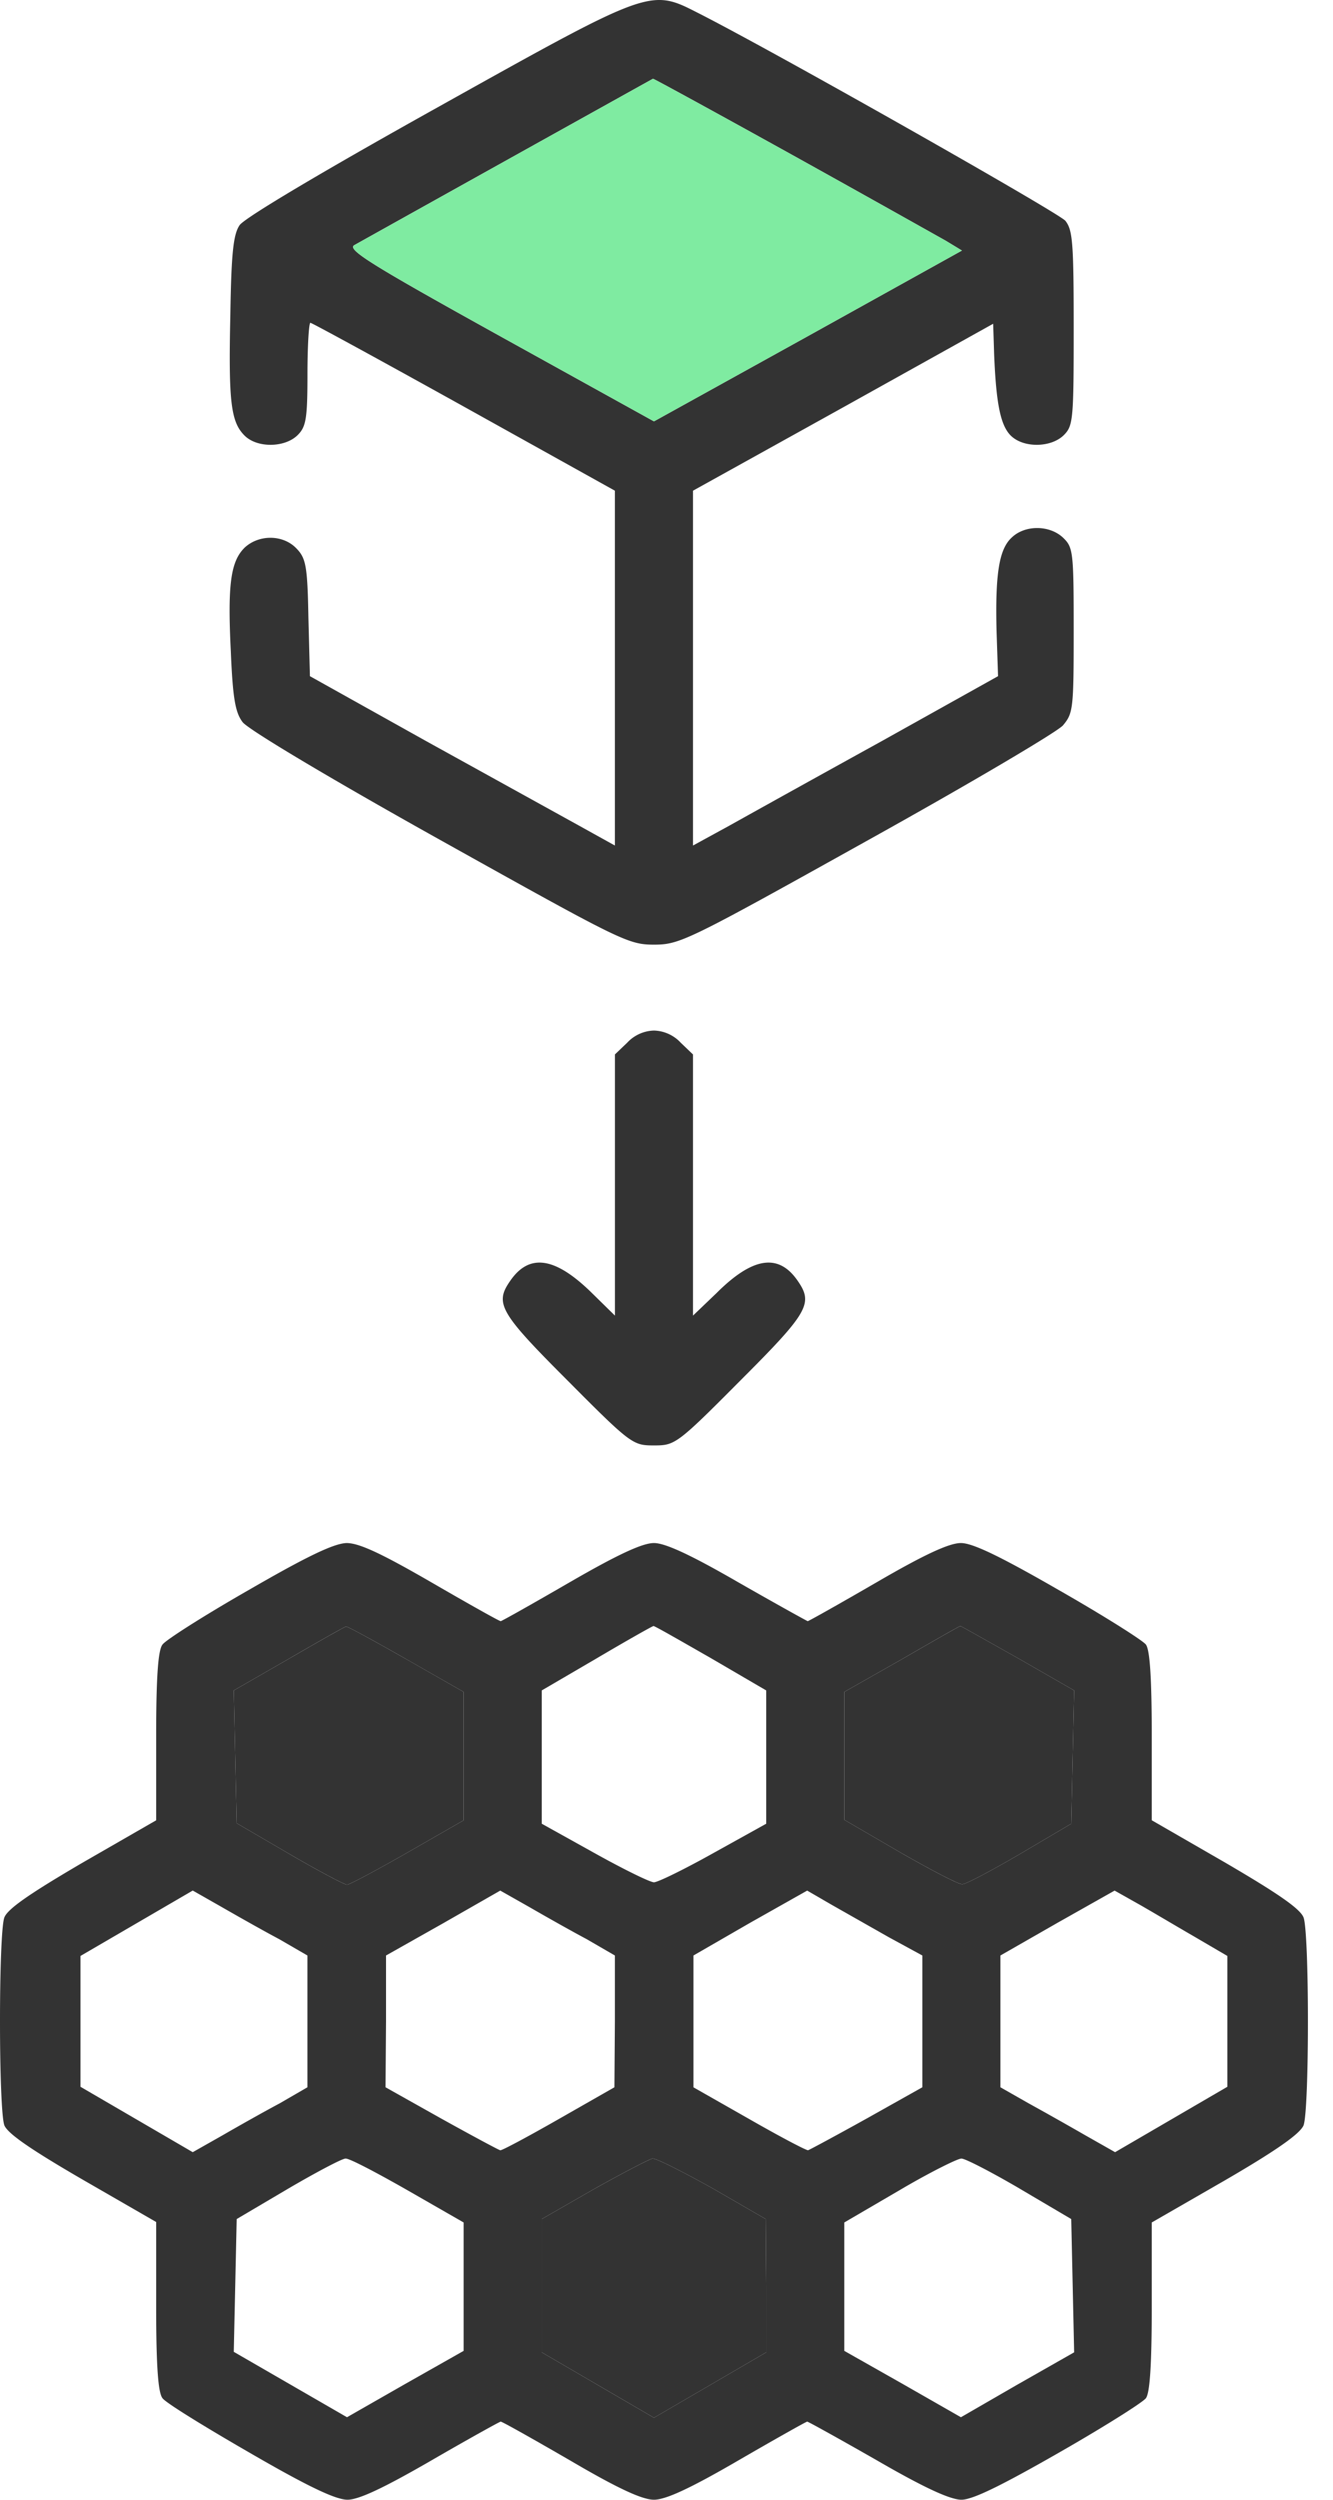 <svg width="32" height="60" fill="none" xmlns="http://www.w3.org/2000/svg"><path d="M10.497 2.581C7.744 4.116 5.87 5.23 5.752 5.405c-.152.222-.199.68-.222 2.144-.047 2.097.012 2.577.34 2.905.304.305.972.293 1.277-.012.199-.199.234-.386.234-1.464 0-.68.035-1.23.07-1.23s1.687.902 3.69 2.015l3.62 2.015v8.517l-.843-.468-3.667-2.027-2.811-1.57-.036-1.394c-.023-1.242-.058-1.43-.28-1.664-.317-.34-.891-.351-1.243-.035-.34.328-.421.867-.34 2.495.047 1.125.106 1.465.282 1.7.129.175 2.109 1.358 4.733 2.823 4.346 2.425 4.522 2.519 5.143 2.519.621 0 .809-.094 5.097-2.484 2.448-1.36 4.569-2.613 4.72-2.777.247-.293.259-.398.259-2.284 0-1.887-.012-1.992-.258-2.226-.328-.305-.914-.305-1.23 0-.305.28-.399.878-.363 2.272l.035 1.055-2.812 1.57a953.15 953.15 0 00-3.655 2.027l-.856.468v-8.517l3.609-2.003 3.597-2.004.023.727c.047 1.183.152 1.71.398 1.956.305.305.973.293 1.277-.012.223-.222.235-.386.235-2.565 0-2.05-.024-2.355-.2-2.578-.175-.2-7.017-4.077-8.822-4.99-1.148-.587-1.136-.587-6.256 2.272zm8.518 1.136c1.816 1.008 3.48 1.945 3.69 2.062l.387.235-3.69 2.05-3.703 2.05-3.702-2.05C8.869 6.33 8.33 5.99 8.506 5.884c1.968-1.1 7.146-3.982 7.17-3.994.023 0 1.523.82 3.339 1.827zm-3.96 21.312l-.293.28v6.269l-.55-.54c-.88-.866-1.5-.96-1.957-.304-.387.55-.27.762 1.37 2.402 1.524 1.534 1.57 1.558 2.074 1.558.504 0 .55-.024 2.074-1.558 1.64-1.64 1.757-1.851 1.37-2.402-.456-.656-1.077-.562-1.944.305l-.563.539V25.31l-.293-.281a.913.913 0 00-.644-.293.913.913 0 00-.644.293zm-9.08 13.133c-1.066.609-2.003 1.206-2.074 1.312-.105.129-.152.773-.152 2.203v2.015L1.98 44.71C.738 45.437.187 45.812.105 46.023c-.14.363-.14 4.616 0 4.991.082.2.645.586 1.875 1.3l1.769 1.02v2.027c0 1.429.047 2.073.152 2.202.07.106 1.02.691 2.097 1.312C7.393 59.684 8.06 60 8.342 60c.27 0 .867-.281 2.003-.937.89-.516 1.652-.938 1.675-.938.036 0 .785.422 1.676.938 1.136.667 1.722.937 2.003.937.281 0 .867-.27 2.015-.937.89-.516 1.64-.938 1.664-.938.023 0 .785.422 1.687.938 1.113.644 1.746.937 2.015.937.27 0 .96-.34 2.332-1.125 1.066-.609 2.015-1.206 2.097-1.312.093-.129.14-.773.14-2.202v-2.016l1.77-1.019c1.23-.715 1.792-1.113 1.874-1.312.14-.375.14-4.616 0-4.99-.082-.212-.633-.587-1.875-1.313l-1.769-1.02v-2.015c0-1.429-.047-2.073-.14-2.202-.082-.105-1.031-.703-2.098-1.312-1.405-.809-2.062-1.125-2.343-1.125-.28 0-.867.27-2.015.937-.89.516-1.64.938-1.663.938-.012 0-.774-.422-1.676-.938-1.136-.656-1.745-.937-2.015-.937-.281 0-.879.281-2.015.937-.89.516-1.64.938-1.664.938-.035 0-.785-.422-1.675-.938-1.195-.69-1.722-.937-2.027-.937-.304.012-.925.305-2.343 1.125zm3.76 1.652l1.395.796v3.082l-1.347.773c-.738.422-1.395.773-1.453.773-.059 0-.68-.328-1.383-.738l-1.265-.738-.07-3.187 1.324-.761c.726-.422 1.347-.773 1.37-.773.024-.012.668.34 1.43.773zm7.335-.012l1.324.773v3.199l-1.266.703c-.69.386-1.335.703-1.429.703-.094 0-.738-.317-1.43-.703l-1.264-.703v-3.199l1.323-.773c.715-.422 1.336-.773 1.36-.773.034 0 .644.351 1.382.773zm7.37 0l1.346.773-.07 3.199-1.23.726c-.68.398-1.3.726-1.383.726-.082.012-.75-.34-1.487-.761l-1.348-.785v-3.07l1.383-.785c.75-.433 1.382-.796 1.406-.796.011 0 .632.351 1.382.773zM6.712 46.55l.668.387V50.1l-.668.387c-.375.199-.996.55-1.382.773l-.703.398-2.695-1.57v-3.14l2.695-1.57.703.4c.386.222 1.007.573 1.382.772zm7.381 0l.668.387v1.582L14.75 50.1l-1.335.762c-.738.421-1.371.761-1.406.75-.047-.012-.68-.352-1.418-.762l-1.336-.75.012-1.581v-1.582l1.37-.773 1.372-.785.703.398c.386.223 1.007.574 1.382.773zm7.252-.047l.797.434V50.1l-1.336.75c-.738.41-1.37.75-1.406.761-.035.012-.68-.328-1.417-.75l-1.336-.76v-3.164l1.36-.785 1.37-.773.586.34 1.382.784zm7.299-.035l.82.48v3.14l-2.695 1.57-.702-.398a93.42 93.42 0 00-1.371-.773l-.68-.387v-3.163l1.371-.785 1.37-.773.54.304c.293.164.902.528 1.347.785zM9.783 52.572l1.347.773v3.082l-1.406.796-1.394.797-2.718-1.57.07-3.187 1.23-.726c.68-.398 1.3-.726 1.383-.726.082-.012.75.34 1.488.761zm7.322-.047l1.277.738.012 1.605v1.594l-2.695 1.57-2.694-1.57v-3.199l1.265-.726c.691-.387 1.324-.715 1.394-.726.082-.012.726.316 1.441.714zm7.38.012l1.231.726.07 3.199-1.359.773-1.359.785-1.394-.797-1.406-.796v-3.082l1.324-.773c.715-.422 1.394-.761 1.488-.761.094 0 .726.328 1.406.726z" fill="#333"/><path d="M19.015 3.717c1.816 1.008 3.48 1.945 3.69 2.062l.387.235-3.69 2.05-3.703 2.05-3.702-2.05C8.869 6.33 8.33 5.99 8.506 5.884c1.968-1.1 7.146-3.982 7.17-3.994.023 0 1.523.82 3.339 1.827z" fill="#7FEBA1"/><path d="M9.736 39.814l1.394.796v3.082l-1.347.773c-.738.422-1.395.773-1.453.773-.059 0-.68-.328-1.383-.738l-1.265-.738-.07-3.187 1.324-.761c.726-.422 1.347-.773 1.37-.773.024-.012.668.34 1.43.773zm14.704-.012l1.346.773-.07 3.199-1.23.726c-.68.398-1.3.726-1.383.726-.082.012-.75-.34-1.487-.761l-1.348-.785v-3.07l1.383-.785c.75-.433 1.382-.796 1.406-.796.011 0 .632.351 1.382.773zm-7.335 12.723l1.277.738.012 1.605v1.594l-2.695 1.57-2.694-1.57v-3.199l1.265-.726c.691-.387 1.324-.715 1.394-.726.082-.012.726.316 1.441.714z" fill="#333"/></svg>
